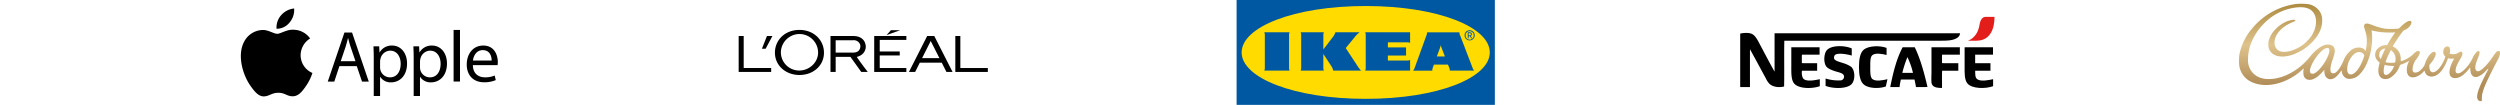 <svg id="Layer_1" data-name="Layer 1" xmlns="http://www.w3.org/2000/svg" xmlns:xlink="http://www.w3.org/1999/xlink" width="1207.477" height="50.659" viewBox="0 0 1207.477 50.659"><defs><style>.cls-1{fill-rule:evenodd;}.cls-2{fill:#e31d1a;}.cls-3{fill:#0058a3;}.cls-4{fill:#ffdb00;}.cls-5{fill:url(#linear-gradient);}</style><linearGradient id="linear-gradient" x1="184.523" y1="-288.576" x2="184.523" y2="-287.868" gradientTransform="translate(-31673.132 19157.115) scale(177.851 66.379)" gradientUnits="userSpaceOnUse"><stop offset="0" stop-color="#ad8b41"/><stop offset="0.425" stop-color="#dfc38c"/><stop offset="0.828" stop-color="#b18d58"/><stop offset="1" stop-color="#b18d58"/></linearGradient></defs><g id="Layer_2" data-name="Layer 2"><g id="Layer_1-2" data-name="Layer 1-2"><g id="apple-11"><path id="Path_4817" data-name="Path 4817" d="M145.2,26.662a9.585,9.585,0,0,1,4.588-8.076,9.92,9.92,0,0,0-7.764-4.209c-3.3-.338-6.447,1.946-8.124,1.946s-4.266-1.9-7.007-1.844A10.394,10.394,0,0,0,118.1,19.8c-3.738,6.485-.952,16.112,2.7,21.382,1.789,2.576,3.908,5.48,6.7,5.372,2.694-.107,3.708-1.741,6.955-1.741s4.164,1.741,7.007,1.69c2.893-.057,4.727-2.633,6.5-5.218a23.7,23.7,0,0,0,2.934-6.043,9.365,9.365,0,0,1-5.7-8.579"/><path id="Path_4818" data-name="Path 4818" d="M139.855,10.885A9.351,9.351,0,0,0,142.068,4.1a9.5,9.5,0,0,0-6.253,3.222,8.865,8.865,0,0,0-2.248,6.565,7.872,7.872,0,0,0,6.288-3.006m24.074,21.061L161.466,39.4h-3.161l8.05-23.684h3.687L178.117,39.4h-3.265l-2.53-7.453Zm7.76-2.392-2.314-6.813c-.528-1.547-.876-2.951-1.229-4.324h-.067c-.353,1.4-.737,2.843-1.192,4.287l-2.315,6.847Zm8.828-1.613c0-2.176-.067-3.938-.143-5.551h2.775l.143,2.918h.067A6.685,6.685,0,0,1,189.4,22c4.112,0,7.2,3.477,7.2,8.646,0,6.112-3.726,9.132-7.728,9.132a5.964,5.964,0,0,1-5.234-2.669h-.067v9.243h-3.056Zm3.056,4.533a6.348,6.348,0,0,0,.143,1.267,4.775,4.775,0,0,0,4.64,3.621c3.267,0,5.167-2.669,5.167-6.571,0-3.41-1.789-6.32-5.059-6.32a4.945,4.945,0,0,0-4.676,3.833,4.9,4.9,0,0,0-.21,1.267v2.907ZM199.8,27.937c0-2.176-.066-3.938-.143-5.551h2.77l.143,2.918h.066a6.683,6.683,0,0,1,6.045-3.3c4.113,0,7.2,3.477,7.2,8.646,0,6.112-3.727,9.132-7.728,9.132a5.964,5.964,0,0,1-5.234-2.669h-.067v9.243H199.8Zm3.056,4.533A6.507,6.507,0,0,0,203,33.737a4.776,4.776,0,0,0,4.64,3.621c3.268,0,5.168-2.669,5.168-6.571,0-3.41-1.789-6.32-5.06-6.32a4.945,4.945,0,0,0-4.675,3.833,4.9,4.9,0,0,0-.21,1.267l-.006,2.907Zm16.224-18.023h3.093V39.388h-3.093Zm9.311,17c.067,4.179,2.74,5.9,5.828,5.9a11.189,11.189,0,0,0,4.706-.876l.528,2.212a13.747,13.747,0,0,1-5.653,1.055c-5.234,0-8.363-3.441-8.363-8.572S228.46,22,233.414,22c5.552,0,7.027,4.88,7.027,8.009a10.514,10.514,0,0,1-.108,1.44h-11.94Zm9.065-2.212c.035-1.967-.81-5.024-4.287-5.024-3.131,0-4.5,2.883-4.742,5.024Z"/></g><path id="Path_4788" data-name="Path 4788" class="cls-1" d="M857.1,34.6V16.075h89.6a2.939,2.939,0,0,1-1.551,2.3c-2.234,1.394-5.548,1.285-9.319,1.285H861.815c-.161,7.247.054,14.87-.107,22.119-2.894.68-5.485.11-7.016-1.233a9.463,9.463,0,0,1-1.767-2.624c-2.54-4.643-5.161-9.583-7.712-14.138V42.05H840.5V16.233c1.659-.39,4.374-.59,5.891.268,1.356.766,2.352,2.555,3.16,4.07C852.013,25.167,854.769,30.526,857.1,34.6Z"/><path id="Path_4789" data-name="Path 4789" class="cls-1" d="M894.379,23.405v3.427a25.164,25.164,0,0,0-4.124-.8c-1.5-.129-3.5-.174-4.123.7a2.066,2.066,0,0,0-.268,1.552c.3,1.114,2.771,1.643,4.016,2.088a14.227,14.227,0,0,1,4.178,1.875c2.014,1.713,2.07,6.422.267,8.354-2.286,2.452-9.116,2.287-12.586.857V37.916a20.814,20.814,0,0,0,7.177.913,1.771,1.771,0,0,0,1.742-1.8h0a1.848,1.848,0,0,0-.028-.288c-.223-1.473-2.7-1.812-4.178-2.3-1.543-.511-3.588-1.255-4.391-2.356-1.393-1.917-1.1-5.882.053-7.552C884.067,21.692,891.006,21.845,894.379,23.405Z"/><path id="Path_4790" data-name="Path 4790" class="cls-1" d="M911.2,23.139v3.427c-1.664-.439-5.385-1.247-6.909.107-1.083.963-.964,3.478-.964,5.516,0,2.11-.161,5.029,1.018,6,1.591,1.309,5.315.532,7.283.054-.3,1.15-.508,2.384-.8,3.535-3.262,1.13-7.8.945-10.23-.639-2.147-1.4-2.731-4.858-2.731-8.676,0-3.732.472-7.175,2.571-8.675C902.853,22.053,908.14,21.94,911.2,23.139Z"/><path id="Path_4791" data-name="Path 4791" class="cls-1" d="M865.245,22.821h13.6v3.588h-8.516c-.125,1.249-.018,2.731-.054,4.07,2.357.125,4.945.018,7.393.054v3.641h-7.339a6.347,6.347,0,0,0,.428,3.481c1.228,2.1,6.015,1.046,8.194.589v3.377c-3.87,1.415-11.043,1.344-12.8-1.875-1.067-1.959-.964-4.864-.964-7.926V22.983C865.186,22.906,865.182,22.832,865.245,22.821Z"/><path id="Path_4792" data-name="Path 4792" class="cls-1" d="M918.964,22.821h5.841c2.764,5.68,4.543,12.346,6.159,19.172-1.749.125-3.731.019-5.567.054-.189-1.258-.451-2.441-.7-3.641h-6.588a29.163,29.163,0,0,0-.639,3.641h-4.5C914.366,35.043,916.029,28.3,918.964,22.821Zm-.16,12.371h5.141a35.793,35.793,0,0,0-2.678-7.6A53.553,53.553,0,0,0,918.8,35.2Z"/><path id="Path_4793" data-name="Path 4793" class="cls-1" d="M932.938,22.821h13.656v3.588h-8.565c-.124,1.25-.018,2.73-.053,4.07,2.517.125,5.266.018,7.872.054v3.641h-7.819c-.125,2.66-.018,5.552-.053,8.306-2.488.01-4.8-.341-5.088-2.624a37.325,37.325,0,0,1,0-4.231V22.986C932.88,22.906,932.876,22.832,932.938,22.821Z"/><path id="Path_4794" data-name="Path 4794" class="cls-1" d="M948.951,22.821h13.655v3.588h-8.622v4.123h7.392v3.642h-7.392c.053,1.85-.065,3.35,1.07,4.123,1.776,1.209,5.6.371,7.6-.054V41.62c-3.7,1.382-10.313,1.27-12.425-1.339-1.449-1.789-1.339-4.953-1.339-7.979V22.983C948.893,22.906,948.888,22.832,948.951,22.821Z"/><path id="Path_4795" data-name="Path 4795" class="cls-2" d="M958.772,8.16H963.3s.693,11.5-8.637,11.5H950.5s4.54-1.3,5.543-7.484C956.582,8.378,958.475,8.16,958.772,8.16Z"/><g id="layer1"><path id="path836" class="cls-3" d="M721.98,50.653H597.27V0H722V50.659Z"/><path id="path838" class="cls-4" d="M599.7,25.324c0,12.244,25.114,22.416,59.935,22.416S719.55,37.569,719.55,25.324,694.436,2.909,659.629,2.909,599.7,13.08,599.7,25.324Z"/><path id="path840" class="cls-3" d="M639.434,15.583a3.327,3.327,0,0,0-.266,1.591v6.7s3.593-4.664,4.415-5.773a6.728,6.728,0,0,0,1.393-2.521H656.7a12.736,12.736,0,0,0-2.431,2.4c-.644.787-4.29,5.235-4.29,5.235s5.412,8.24,6.113,9.3a10.178,10.178,0,0,0,1.323,1.591h-13.5a6.177,6.177,0,0,0-1.091-2.484c-.572-.858-3.664-5.559-3.664-5.559v6.452a3.345,3.345,0,0,0,.266,1.595H628.188a3.327,3.327,0,0,0,.266-1.591V17.174a3.327,3.327,0,0,0-.266-1.591Zm41.63,0h-21.7a3.327,3.327,0,0,1,.266,1.591V32.51a3.329,3.329,0,0,1-.266,1.591h21.7v-5.13a3.323,3.323,0,0,1-1.59.266h-9.139V26.806h8.777V22.893h-8.776V20.445h9.138a3.548,3.548,0,0,1,1.591.25Zm30.065,16.928a4.465,4.465,0,0,0,.876,1.591H700.244a3.439,3.439,0,0,0-.355-1.591s-.177-.43-.429-1.055l-.108-.266h-6.774l-.108.285s-.2.519-.375,1.055a3.61,3.61,0,0,0-.3,1.591h-9.28a4.676,4.676,0,0,0,.841-1.591l5.559-15.337a3.4,3.4,0,0,0,.322-1.591h15.676a2.716,2.716,0,0,0,.34,1.591c.465,1.162,5.487,14.284,5.881,15.319m-13.263-5.235-1.645-4.289a9.508,9.508,0,0,1-.355-1.216,7.1,7.1,0,0,1-.322,1.216c-.053.177-.75,2.055-1.555,4.289Zm-75.27-10.1a3.327,3.327,0,0,1,.267-1.591H610.637a3.327,3.327,0,0,1,.266,1.591V32.51a3.329,3.329,0,0,1-.266,1.591h12.228a3.327,3.327,0,0,1-.267-1.591Zm84.781-.125a2.441,2.441,0,0,0,4.88.125v-.125a2.38,2.38,0,0,0-2.328-2.431h-.1a2.333,2.333,0,0,0-2.43,2.231v.039a.177.177,0,0,0-.018.161m4.379,0a1.952,1.952,0,0,1-3.891.316c0-.07,0-.139,0-.209v-.125a1.878,1.878,0,0,1,1.8-1.952h.147a1.916,1.916,0,0,1,1.952,1.876v.089m-.751,1.466h-.491l-.573-1.037h-.625v1.042h-.43V15.587H710a.935.935,0,0,1,.912.948.974.974,0,0,1-.518.858Zm-1.09-1.466a.494.494,0,0,0,.531-.454h0v-.029a.506.506,0,0,0-.476-.532h-.657v1.037h.59"/></g><path id="Path_4797" data-name="Path 4797" d="M422.238,34.752h15.529v-1.9H424.9V26.784h9.663V24.865H424.9V19.274h12.865v-1.89H422.238Z"/><path id="Path_4798" data-name="Path 4798" d="M430.31,14.576l-2.1,2.363,6.6-2.363Z"/><path id="Path_4799" data-name="Path 4799" d="M461.412,17.384V34.748h15.7V32.855H463.839V17.384Z"/><path id="Path_4800" data-name="Path 4800" d="M445.359,28.078l4.17-8.278,4.208,8.294Zm2.462-10.694L439,34.755h3l2.261-4.5h10.588l2.277,4.5h2.955l-8.837-17.371Z"/><path id="Path_4801" data-name="Path 4801" d="M411.729,25.414h-8.111V19.439h8.393a3.285,3.285,0,0,1,3.425,2.054,3.239,3.239,0,0,1-.343,2.52c-.685,1.161-2.034,1.408-3.356,1.408m2.082,2.079c3.979-1.058,4.366-4.023,4.345-5.081-.236-3.1-2.328-5.024-6.086-5.024H401.121v17.36h2.5V27.464h7.126l5.232,7.287h3.147s-3.767-4.9-5.325-7.263"/><path id="Path_4802" data-name="Path 4802" d="M386.129,14.442c-7.043,0-11.844,4.965-11.844,10.978,0,6.328,5.3,10.8,11.844,10.8s11.841-4.4,11.841-10.8C397.967,19.407,393.108,14.442,386.129,14.442Zm-.085,19.618a8.818,8.818,0,0,1-8.886-8.632,8.989,8.989,0,0,1,17.978,0c-.015,4.715-4.219,8.632-9.093,8.632Z"/><path id="Path_4803" data-name="Path 4803" d="M368,23.527h1.8l3.27-6.143h-2.63Z"/><path id="Path_4804" data-name="Path 4804" d="M356.77,17.384V34.748h15.7V32.855H359.2V17.384Z"/><g id="layer1-2"><path id="path857" class="cls-5" d="M1149.568,28.127a2.756,2.756,0,0,1-.408-1.809,2.92,2.92,0,0,1,2.5-2.835l.425-.059-.451.957c-.591,1.256-1.241,2.783-1.5,3.535a1.936,1.936,0,0,1-.276.6,1.217,1.217,0,0,1-.29-.392Zm3.719,2.136c-.9-.158-1.122-.259-1.053-.485a38.594,38.594,0,0,1,2.552-5.59,4.688,4.688,0,0,1,.753.668,5.005,5.005,0,0,1,1.44,4.4,3.847,3.847,0,0,1-.192.961,17.2,17.2,0,0,1-3.5.048Zm-37.074,5.191c-.856-.531-.685-2.137.48-4.513,2.013-4.1,5.479-7.767,7.348-7.767.68,0,.942.241,1.013.934.291,2.845-4.276,9.966-7.261,11.32A1.962,1.962,0,0,1,1116.213,35.454Zm18.436.347c-.857-.467-1.178-1.876-.851-3.744a10.278,10.278,0,0,1,2.775-5.536c1.432-1.4,3.106-1.768,4.387-.955a2.6,2.6,0,0,1,.992,1.24,20.987,20.987,0,0,1-1.1,3.048c-1.239,2.88-2.855,5.06-4.264,5.754a2.155,2.155,0,0,1-1.938.192Zm17.181.223c-.628-.44-.709-1.823-.237-4.03.126-.589.18-.709.3-.659a13.541,13.541,0,0,0,3.119.472,11.567,11.567,0,0,1,1.314.1c0,.021-.142.355-.323.736a7.48,7.48,0,0,1-2.74,3.347,1.742,1.742,0,0,1-1.434.038Zm46.714,12.767c.162-.086.178-.2.178-1.28a12.186,12.186,0,0,1,.146-1.955,27.619,27.619,0,0,1,1.664-4.886c.8-1.866,3.4-7.16,5.018-10.17,1.531-2.864,1.927-3.883,1.927-4.967,0-.657-.194-.885-.756-.885-.693,0-1.221.522-2.562,2.534-2.765,4.153-5.892,7.235-7.333,7.235a1.291,1.291,0,0,1-1.154-.9c-.355-1.076.042-2.852,1.335-5.972.679-1.638.78-2.6.284-2.821-.331-.151-.661-.022-1.174.457a8.741,8.741,0,0,0-1.843,2.835c-.373.757-.922,1.749-1.217,2.205-1.933,2.972-4.428,5.207-5.813,5.207-1,0-1.367-.608-1.16-1.936.2-1.276.661-2.349,2.033-4.7,1.063-1.821,1.237-2.268,1.208-3.119a.812.812,0,0,0-.709-.756,4.853,4.853,0,0,0-1.18.5,4.59,4.59,0,0,1-3.667.638l-.65-.148.059-.29a3.9,3.9,0,0,0-.094-2.711,1.4,1.4,0,0,0-.979-.482c-1.184,0-2.01,1.052-2.033,2.581a2.758,2.758,0,0,0,.721,1.993l.324.395-.33.856c-1.47,3.814-3.914,6.656-5.724,6.656-1.063,0-1.693-1.011-1.693-2.708,0-.881-.006-.868.814-1.838a11.4,11.4,0,0,0,2.241-3.909c.245-1.134-.465-1.756-1.475-1.289a8.107,8.107,0,0,0-2.082,2.145,13.6,13.6,0,0,0-1.544,3.221c-.152.486-.331,1.008-.4,1.16a10.422,10.422,0,0,1-1.96,2.3,3.582,3.582,0,0,1-2.268,1.064c-1.054,0-1.475-.482-1.466-1.673a8.629,8.629,0,0,1,2.009-5.008c1.748-2.426,2.006-3.733.735-3.733-.668,0-1.262.368-2.3,1.424a13.933,13.933,0,0,1-5.31,3.261l-.8.28-.044-1.261a5.685,5.685,0,0,0-.3-2A6.169,6.169,0,0,0,1156.2,22.7c-.5-.284-.526-.31-.408-.5.071-.108.347-.567.616-1.026.8-1.347,2.5-3.874,3.474-5.161l.906-1.2.839-.415a5.617,5.617,0,0,0,2.765-2.481,3.451,3.451,0,0,0,.287-.789,1.032,1.032,0,0,0-.347-.969c-.771-.413-2.534.587-4.722,2.677l-.964.921-.725.111a38.006,38.006,0,0,1-5.883,0,28.8,28.8,0,0,1-6.106-1.725c-2.2-.825-2.923-.949-3.5-.6-.771.47-.794,1.014-.132,3.14a14.4,14.4,0,0,1,.823,4.1,20.089,20.089,0,0,1-.457,5.412l-.1.444-.259-.354a3.688,3.688,0,0,0-3.2-1.319,5.873,5.873,0,0,0-4.188,1.828,11.929,11.929,0,0,0-2.993,4.414c-1.3,3.048-2.88,5.355-4.088,5.967a1.828,1.828,0,0,1-1.573.091c-.577-.3-.822-1.3-.643-2.622a18.227,18.227,0,0,1,1.015-3.828c.86-2.623,1.044-3.365,1.043-4.194a3.036,3.036,0,0,0-.474-1.85c-.751-1.184-2.764-1.609-4.608-.971-2.106.729-4.755,2.877-6.892,5.586a36.855,36.855,0,0,1-4.373,4.5c-4.891,4.047-10.47,6.3-15.62,6.3-4.42,0-7.8-2.03-9.256-5.567a8.879,8.879,0,0,1-.672-4.155,21.333,21.333,0,0,1,2.392-9.676,26.512,26.512,0,0,1,5.23-7.316,25.6,25.6,0,0,1,16.5-7.935c3.593-.269,6.154.638,7.522,2.66,1.979,2.924,1.456,7.65-1.279,11.554a22.761,22.761,0,0,1-3.659,3.741c-3.241,2.436-7.313,3.839-10.155,3.5-2.964-.354-4.429-3.062-3.462-6.4.931-3.212,4.056-6.1,8.607-7.962,1.134-.465,1.347-.633,1.093-.884-.514-.514-3.083.032-5.228,1.113a17.155,17.155,0,0,0-5.713,4.892,12.875,12.875,0,0,0-1.816,3.785,5.679,5.679,0,0,0-.2,2.119,5.233,5.233,0,0,0,.251,1.8c1.337,3.757,5.935,4.869,11.767,2.851a30.556,30.556,0,0,0,5.051-2.561,21.956,21.956,0,0,0,3.874-3.19c3.57-3.568,5.317-7.538,5.012-11.385a7.216,7.216,0,0,0-2.2-4.885,8.318,8.318,0,0,0-4.42-2.261,29.216,29.216,0,0,0-5.641-.142,33.141,33.141,0,0,0-21.6,11.941,27.485,27.485,0,0,0-6.162,12.817,24.732,24.732,0,0,0-.04,4.767,10.235,10.235,0,0,0,5.747,8.086c5,2.432,11.607,2.009,17.934-1.149a28.787,28.787,0,0,0,6.843-4.743c.587-.559.729-.657.686-.475a6.718,6.718,0,0,0,.017,3.6,2.877,2.877,0,0,0,1.333,1.533,3.909,3.909,0,0,0,2.7.121,8.682,8.682,0,0,0,2.613-1.422,23.029,23.029,0,0,0,2.963-2.912l.332-.415-.045.465a6.259,6.259,0,0,0,.355,2.314,3.037,3.037,0,0,0,1.777,1.74,3.1,3.1,0,0,0,2.443-.338,5.228,5.228,0,0,0,1.659-1.269,16.125,16.125,0,0,0,1.477-1.74l.6-.855.12.717a4.039,4.039,0,0,0,2.127,3.087,2.811,2.811,0,0,0,1.438.33,6.777,6.777,0,0,0,5.272-2.425c4.129-4.183,6.628-13.371,5.6-20.589-.052-.37-.042-.4.112-.342.332.128,2.871.605,3.96.744a46.1,46.1,0,0,0,5.945.237c.735-.026,1.351-.04,1.368-.031a5.722,5.722,0,0,1-.518.738,44.729,44.729,0,0,0-3.214,5.029c-.158.335-.178.346-.645.346a5.755,5.755,0,0,0-4.576,2.234,4.2,4.2,0,0,0-.3,4.311,6.519,6.519,0,0,0,1.564,1.73c.179.1.179.11-.071,1.141a10.256,10.256,0,0,0-.35,3.79c.291,1.959,1.366,3.078,3.052,3.179a4.539,4.539,0,0,0,2.6-.6,10.883,10.883,0,0,0,4.625-5.828c.148-.414.15-.415,1.015-.709a17.921,17.921,0,0,0,2.977-1.359l.571-.332-.261.578a8.164,8.164,0,0,0-.786,5.041c.462,1.959,1.828,2.749,3.913,2.261a8.859,8.859,0,0,0,4.019-2.573c.433-.5.589-.561.589-.24a4.338,4.338,0,0,0,1.034,1.8,3.838,3.838,0,0,0,3.232.659c2.191-.516,4.122-2.449,5.763-5.77.338-.684.76-1.643.937-2.13l.321-.887.461.137a4.67,4.67,0,0,0,1.5.1c.567-.022,1.037-.031,1.037-.022s-.148.262-.328.559a16.154,16.154,0,0,0-1.426,3.168c-.926,2.813-.646,4.749.784,5.4,1.309.6,2.993.291,4.749-.869a17.926,17.926,0,0,0,3.318-3.229l.6-.769.062,1c.175,2.832,1.477,4.1,3.584,3.48a10.312,10.312,0,0,0,3.986-2.885c.794-.817,1.171-1.1,1.168-.863,0,.039-.271.588-.6,1.222-3.564,6.824-4.831,10.027-4.834,12.22a2.254,2.254,0,0,0,.439,1.5,1.56,1.56,0,0,0,1.686.563Z"/></g></g></g></svg>